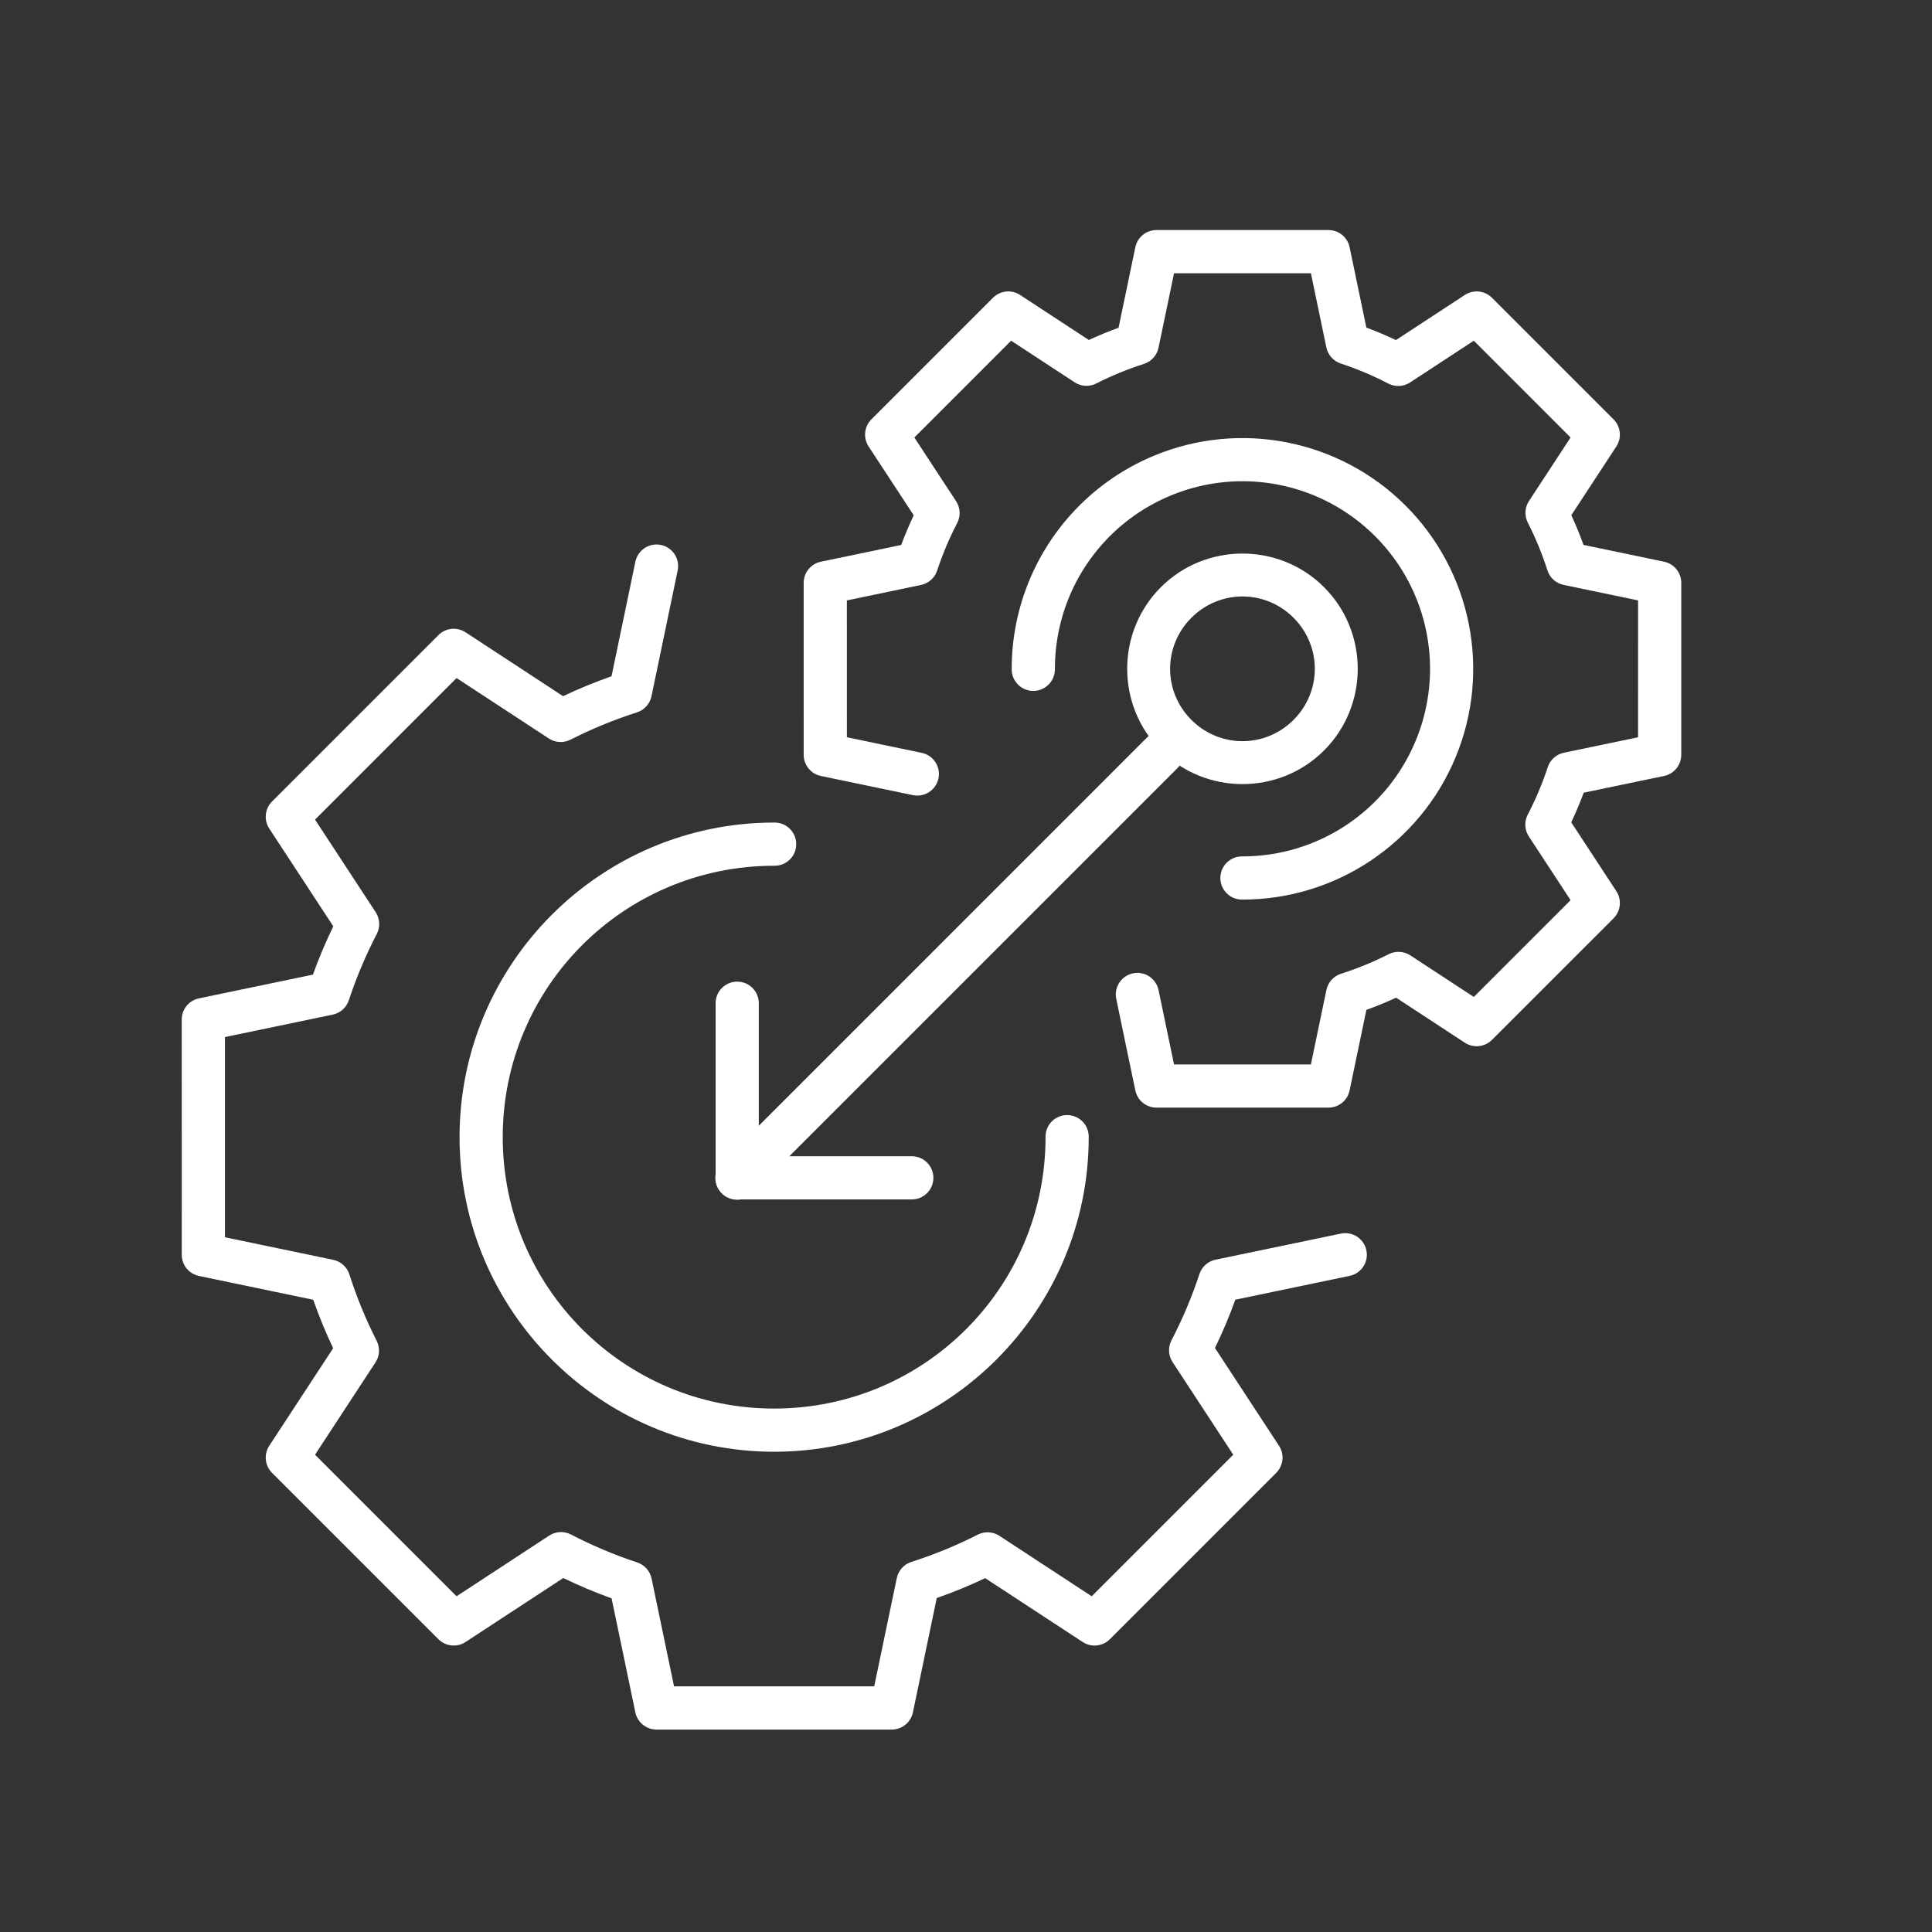 <?xml version="1.0" encoding="UTF-8"?> <svg xmlns="http://www.w3.org/2000/svg" xmlns:xlink="http://www.w3.org/1999/xlink" width="720" height="720" xml:space="preserve" overflow="hidden"><rect width="100%" height="100%" fill="#333333" stroke="none"/><g transform="translate(-280 0)"><path d="M524.595 202.914C520.768 202.95 517.496 205.675 516.768 209.432L507.899 252.024C501.749 254.175 495.726 256.651 489.841 259.445L453.494 235.634C450.305 233.548 446.09 233.983 443.395 236.677L381.39 298.683C378.695 301.378 378.26 305.593 380.346 308.782L404.211 345.216C401.36 351.077 398.825 357.081 396.617 363.213L354.137 372.063C350.401 372.84 347.724 376.133 347.726 379.949L347.739 467.632C347.739 471.444 350.413 474.733 354.144 475.512L396.736 484.388C398.886 490.537 401.363 496.555 404.157 502.439L380.346 538.786C378.256 541.977 378.692 546.196 381.39 548.892L443.395 610.897C446.092 613.589 450.306 614.022 453.494 611.934L489.921 588.076C495.786 590.928 501.79 593.454 507.925 595.663L516.775 638.15C517.554 641.881 520.843 644.554 524.654 644.554L612.338 644.554C616.149 644.554 619.438 641.881 620.217 638.15L629.1 595.537C635.244 593.389 641.264 590.921 647.144 588.129L683.499 611.934C686.687 614.026 690.906 613.593 693.604 610.897L755.603 548.892C758.3 546.196 758.736 541.977 756.646 538.786L732.781 502.352C735.633 496.489 738.167 490.489 740.375 484.355L782.848 475.512C787.214 474.674 790.075 470.456 789.237 466.09 788.4 461.724 784.182 458.864 779.816 459.701 779.732 459.717 779.649 459.734 779.566 459.753L732.994 469.453C730.178 470.039 727.888 472.082 726.988 474.814 724.186 483.306 720.705 491.556 716.578 499.489 715.233 502.071 715.388 505.178 716.983 507.614L739.598 542.135 686.847 594.886 652.453 572.357C650.04 570.775 646.966 570.606 644.394 571.912 636.426 575.962 628.146 579.363 619.633 582.083 616.87 582.967 614.796 585.269 614.205 588.109L605.794 628.457 531.198 628.457 522.827 588.282C522.243 585.468 520.202 583.178 517.472 582.276 508.98 579.474 500.724 575.993 492.791 571.865 490.209 570.521 487.102 570.676 484.666 572.271L450.145 594.886 397.401 542.135 419.93 507.74C421.509 505.327 421.677 502.252 420.368 499.682 416.318 491.714 412.917 483.434 410.197 474.921 409.313 472.158 407.011 470.084 404.171 469.493L363.83 461.088 363.83 386.486 404.005 378.115C406.817 377.529 409.103 375.488 410.004 372.76 412.807 364.268 416.287 356.012 420.415 348.079 421.759 345.497 421.604 342.39 420.009 339.954L397.401 305.44 450.145 252.689 484.54 275.218C486.953 276.797 490.028 276.964 492.598 275.656 500.566 271.606 508.846 268.205 517.359 265.485 520.125 264.603 522.202 262.3 522.794 259.459L532.527 212.714C533.494 208.374 530.76 204.073 526.421 203.106 525.821 202.973 525.208 202.908 524.595 202.914Z" fill="#FFFFFF"></path><path d="M485.632 340.92C464.404 362.148 451.259 391.458 451.259 423.785 451.259 488.439 503.843 541.023 568.497 541.023 633.151 541.023 685.735 488.439 685.735 423.785 685.838 419.34 682.319 415.654 677.874 415.551 673.43 415.449 669.744 418.968 669.641 423.413 669.638 423.537 669.638 423.661 669.641 423.785 669.641 479.739 624.451 524.928 568.497 524.928 512.543 524.928 467.353 479.739 467.353 423.785 467.353 367.83 512.543 322.641 568.497 322.641 572.941 322.744 576.628 319.224 576.73 314.78 576.833 310.335 573.314 306.649 568.869 306.546 568.745 306.543 568.621 306.543 568.497 306.546 536.17 306.546 506.86 319.692 485.632 340.92Z" fill="#FFFFFF"></path><path d="M710.984 85.733C707.172 85.733 703.883 88.406 703.104 92.137L696.852 122.153C693.095 123.507 689.407 125.025 685.784 126.704L660.159 109.922C656.971 107.836 652.756 108.271 650.061 110.965L604.744 156.282C602.05 158.977 601.615 163.192 603.701 166.38L620.516 192.045C618.8 195.659 617.249 199.342 615.859 203.094L585.909 209.332C582.178 210.111 579.505 213.4 579.505 217.211L579.511 281.303C579.512 285.115 582.185 288.404 585.916 289.183L620.085 296.298C624.422 297.273 628.729 294.547 629.704 290.21 630.679 285.873 627.953 281.566 623.616 280.591 623.533 280.572 623.45 280.555 623.367 280.539L595.609 274.759 595.602 223.755 623.24 217.995C626.056 217.41 628.346 215.366 629.246 212.634 631.258 206.537 633.757 200.617 636.72 194.922 638.064 192.339 637.91 189.232 636.315 186.797L620.749 163.039 656.817 126.97 680.482 142.476C682.896 144.056 685.97 144.223 688.541 142.915 694.261 140.008 700.201 137.567 706.313 135.613 709.078 134.732 711.155 132.429 711.748 129.588L717.528 101.83 768.538 101.83 774.291 129.461C774.876 132.276 776.917 134.565 779.646 135.467 785.743 137.479 791.67 139.978 797.365 142.941 799.947 144.286 803.054 144.131 805.49 142.536L829.248 126.97 865.31 163.039 849.81 186.704C848.229 189.116 848.059 192.19 849.365 194.762 852.272 200.482 854.72 206.422 856.673 212.534 857.554 215.298 859.853 217.374 862.693 217.969L890.463 223.755 890.456 274.759 862.818 280.513C860.007 281.099 857.72 283.14 856.819 285.867 854.807 291.964 852.308 297.891 849.345 303.586 848.001 306.169 848.156 309.276 849.75 311.711L865.31 335.469 829.248 371.531 805.583 356.032C803.17 354.452 800.095 354.285 797.524 355.593 791.804 358.5 785.858 360.941 779.746 362.895 776.985 363.777 774.911 366.076 774.318 368.914L768.531 396.684 717.528 396.684 711.768 369.04C710.899 364.68 706.66 361.85 702.3 362.719 697.94 363.588 695.11 367.827 695.979 372.187 695.989 372.234 695.998 372.281 696.009 372.329L703.104 406.371C703.88 410.105 707.17 412.781 710.984 412.782L775.075 412.782C778.889 412.781 782.179 410.105 782.955 406.371L789.213 376.355C792.97 375.001 796.659 373.483 800.281 371.804L825.9 388.586C829.088 390.672 833.303 390.237 835.998 387.543L881.321 342.226C884.019 339.53 884.455 335.311 882.365 332.121L865.549 306.45C867.263 302.839 868.818 299.163 870.207 295.414L900.143 289.183C903.877 288.406 906.553 285.117 906.554 281.303L906.561 217.211C906.56 213.398 903.884 210.108 900.15 209.332L870.134 203.074C868.78 199.317 867.262 195.628 865.583 192.005L882.365 166.38C884.451 163.192 884.016 158.977 881.322 156.282L836.005 110.965C833.309 108.268 829.09 107.832 825.9 109.922L800.229 126.738C796.619 125.024 792.946 123.469 789.2 122.08L782.962 92.137C782.183 88.406 778.894 85.733 775.082 85.733Z" fill="#FFFFFF"></path><path d="M679.205 191.619C665.22 207.118 657.032 227.526 657.032 249.252 656.929 253.696 660.449 257.383 664.893 257.485 669.338 257.588 673.024 254.069 673.127 249.624 673.129 249.5 673.129 249.376 673.127 249.252 673.127 220.956 690.134 195.5 716.276 184.671 742.418 173.843 772.452 179.813 792.46 199.822 812.469 219.83 818.439 249.864 807.611 276.006 796.782 302.148 771.326 319.155 743.03 319.155 738.585 319.052 734.899 322.571 734.796 327.016 734.693 331.46 738.212 335.147 742.656 335.25 742.781 335.253 742.905 335.253 743.03 335.25 777.79 335.25 809.182 314.275 822.484 282.16 835.786 250.045 828.418 213.023 803.838 188.443 779.259 163.864 742.236 156.496 710.122 169.798 698.079 174.786 687.597 182.32 679.205 191.619Z" fill="#FFFFFF"></path><path d="M712.85 272.547C710.759 272.609 708.774 273.484 707.316 274.985L554.006 428.295C550.791 431.365 550.673 436.46 553.743 439.676 556.813 442.891 561.908 443.009 565.123 439.939 565.213 439.853 565.301 439.766 565.387 439.676L718.697 286.366C721.885 283.268 721.958 278.171 718.86 274.983 717.287 273.364 715.107 272.48 712.85 272.547Z" fill="#FFFFFF"></path><path d="M554.611 365.831C550.171 365.899 546.624 369.549 546.685 373.989L546.685 438.945C546.628 443.39 550.186 447.04 554.631 447.096 559.076 447.153 562.726 443.595 562.782 439.15 562.783 439.082 562.783 439.013 562.782 438.945L562.782 373.989C562.843 369.544 559.289 365.892 554.844 365.831 554.766 365.83 554.688 365.83 554.611 365.831Z" fill="#FFFFFF"></path><path d="M554.737 430.899C550.292 430.843 546.642 434.4 546.585 438.846 546.529 443.291 550.086 446.94 554.532 446.997 554.6 446.998 554.669 446.998 554.737 446.997L619.692 446.997C624.138 447.054 627.787 443.496 627.844 439.051 627.901 434.606 624.343 430.956 619.898 430.899 619.829 430.899 619.761 430.899 619.692 430.899Z" fill="#FFFFFF"></path><path d="M712.616 218.838C695.887 235.568 695.887 262.936 712.616 279.665 729.346 296.395 756.714 296.395 773.443 279.665 790.173 262.936 790.173 235.568 773.443 218.838 756.714 202.109 729.346 202.109 712.616 218.838ZM723.999 230.221C734.577 219.643 751.483 219.643 762.061 230.221 772.639 240.799 772.639 257.705 762.061 268.283 751.483 278.861 734.577 278.861 723.999 268.283 713.421 257.705 713.421 240.799 723.999 230.221Z" fill="#FFFFFF"></path></g></svg> 